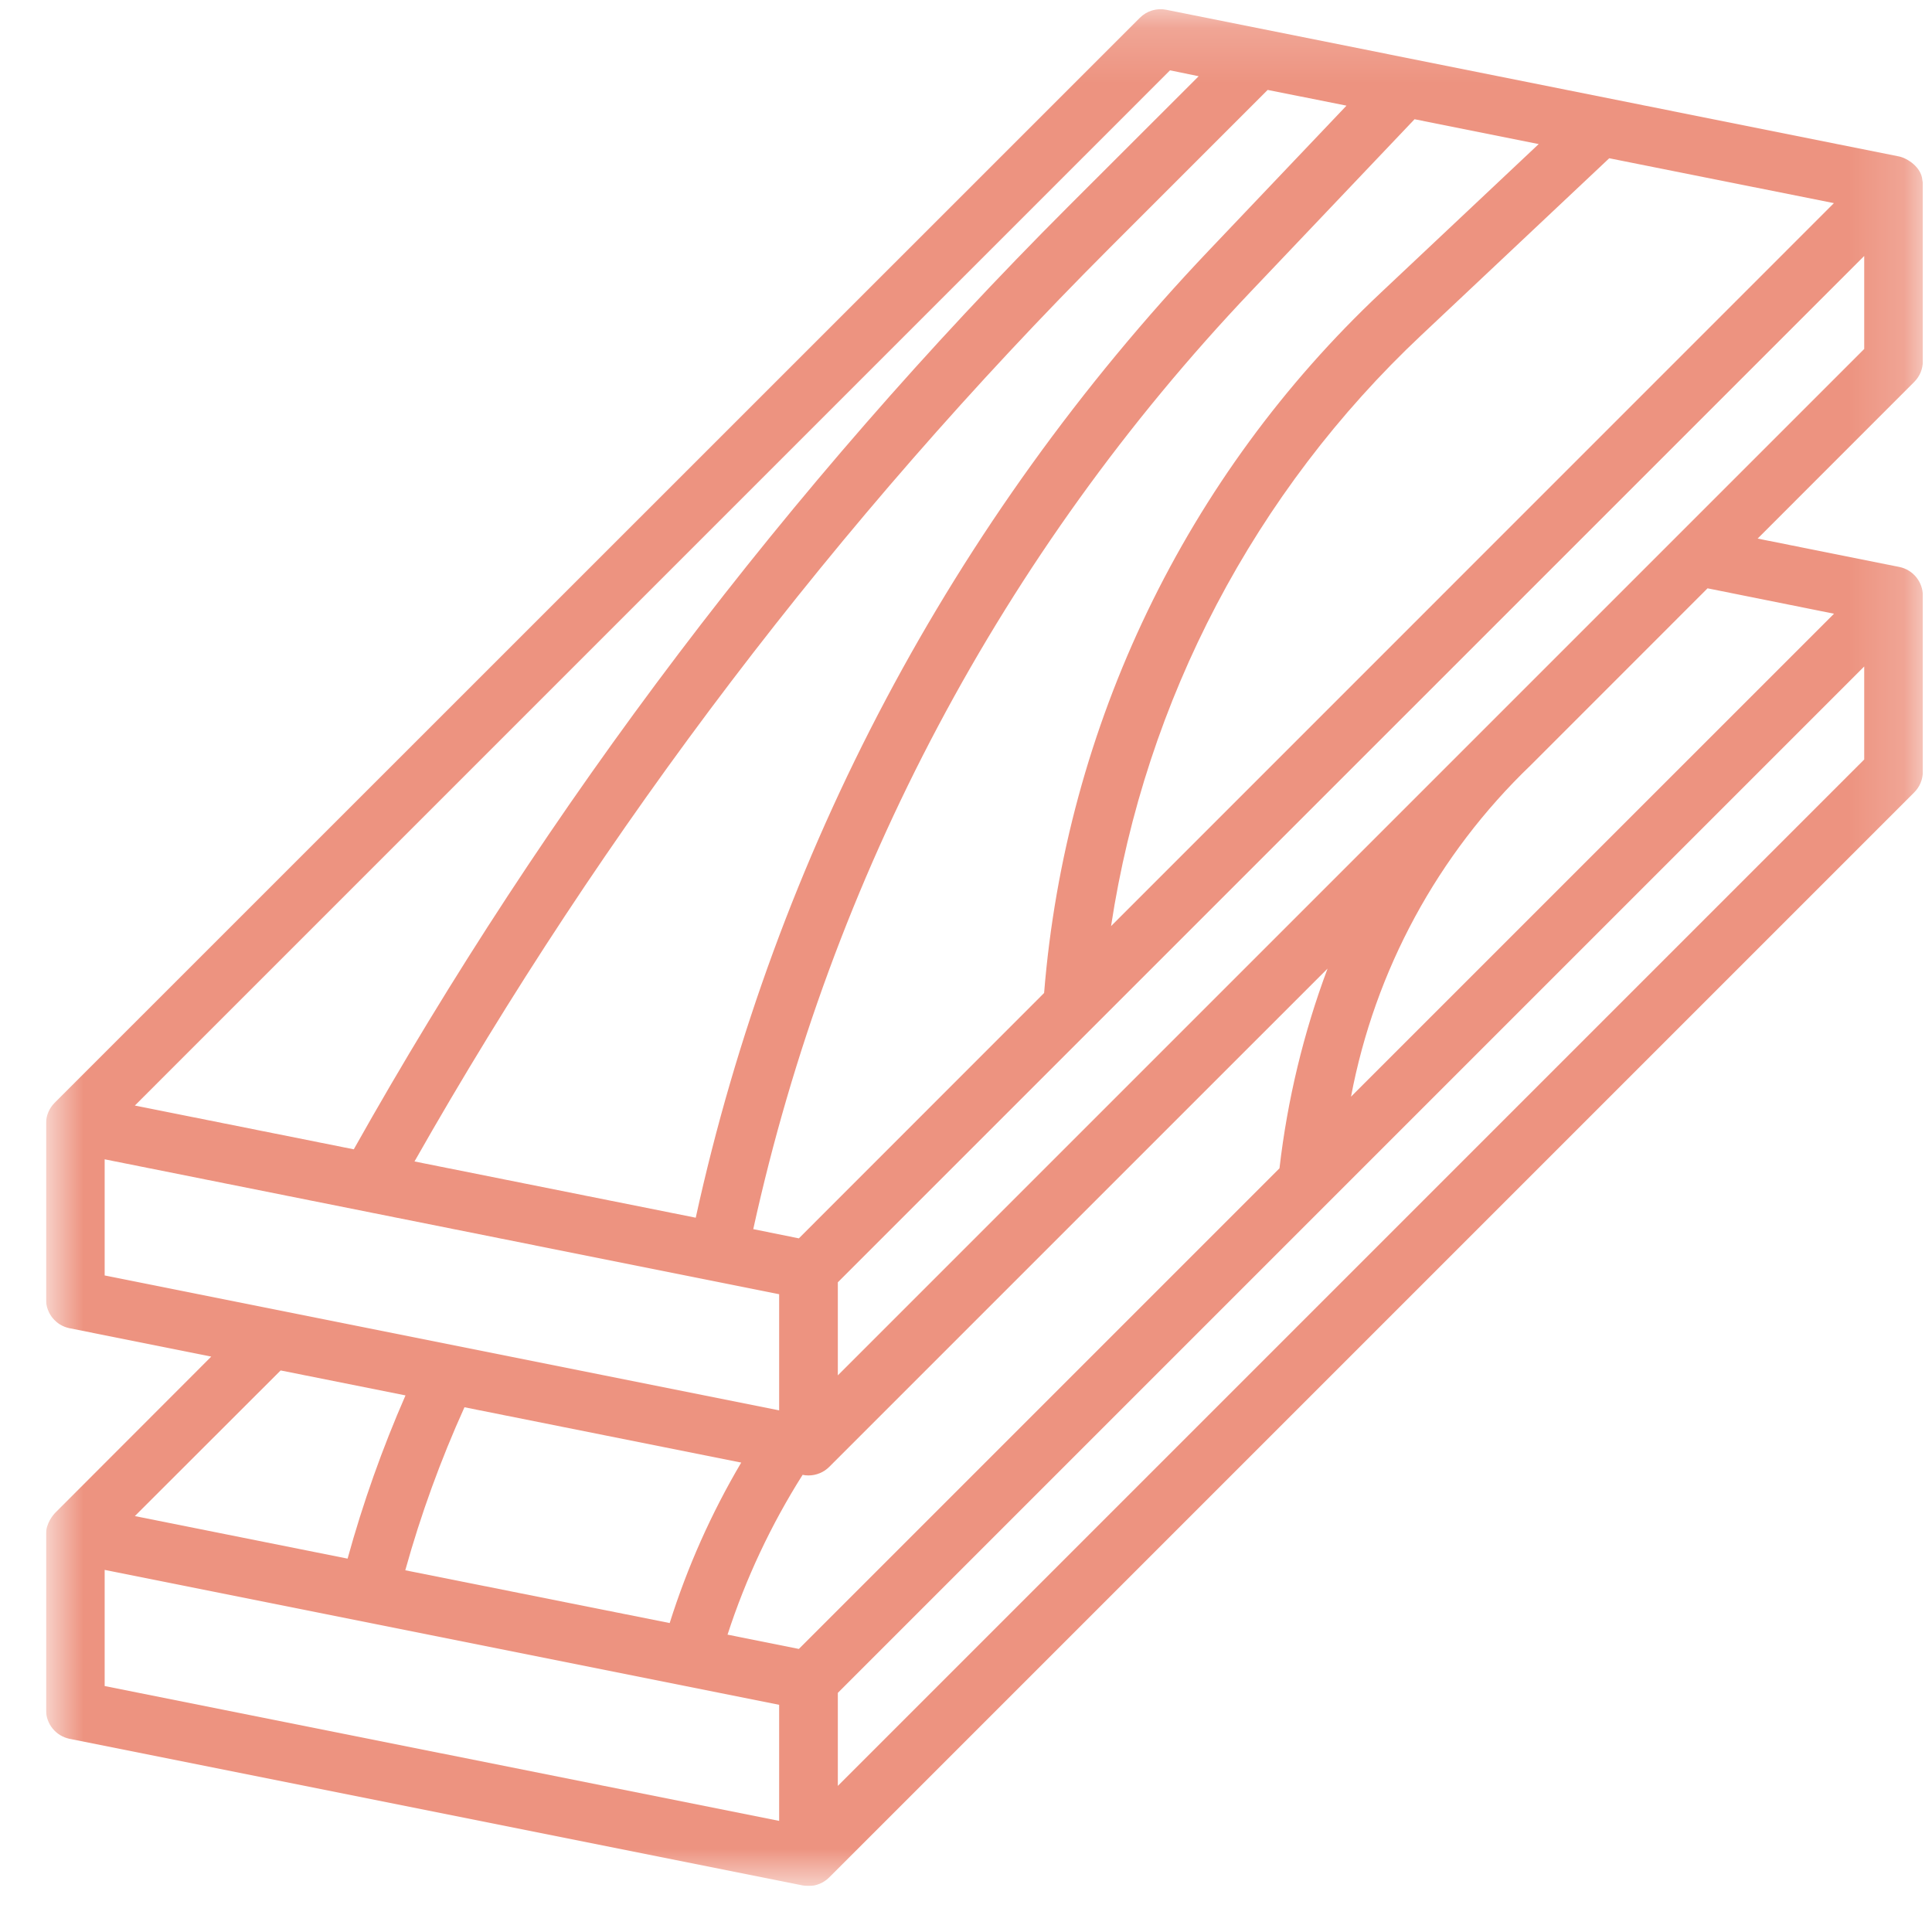 <?xml version="1.0" encoding="UTF-8"?> <svg xmlns="http://www.w3.org/2000/svg" width="35" height="35" viewBox="0 0 35 35" fill="none"> <g clip-path="url(#clip0_89_65)"> <mask id="mask0_89_65" style="mask-type:luminance" maskUnits="userSpaceOnUse" x="0" y="0" width="35" height="35"> <path d="M34.834 0.167H0.834V34.166H34.834V0.167Z" fill="white"></path> </mask> <g mask="url(#mask0_89_65)"> <path d="M34.825 3.259C34.804 3.025 34.55 2.864 34.401 2.834L21.128 0.177C20.954 0.142 20.775 0.197 20.65 0.322L0.986 19.982C0.891 20.079 0.837 20.208 0.834 20.343V20.351V23.542C0.834 23.794 1.012 24.012 1.259 24.062L3.827 24.576L0.99 27.416C0.965 27.446 0.833 27.593 0.834 27.792V30.979C0.834 31.232 1.012 31.449 1.259 31.5L14.54 34.156C14.575 34.163 14.611 34.167 14.646 34.167C14.787 34.167 14.922 34.111 15.022 34.011L34.678 14.355C34.778 14.255 34.834 14.12 34.834 13.979V10.792C34.834 10.539 34.656 10.322 34.409 10.271L31.841 9.757L34.68 6.917C34.779 6.817 34.835 6.682 34.834 6.542V3.345C34.834 3.316 34.831 3.287 34.825 3.259ZM14.472 29.872L13.18 29.613C13.511 28.595 13.968 27.623 14.54 26.718C14.575 26.726 14.611 26.729 14.646 26.729C14.717 26.729 14.786 26.715 14.851 26.688C14.915 26.662 14.973 26.623 15.022 26.574L24.05 17.547C23.614 18.713 23.322 19.928 23.179 21.165L14.472 29.872ZM13.428 26.496C12.887 27.412 12.452 28.388 12.132 29.403L7.342 28.447C7.623 27.437 7.982 26.45 8.414 25.494L13.428 26.496ZM14.472 22.434L13.646 22.267C15.048 15.886 18.168 10.01 22.668 5.273L25.626 2.16L27.875 2.61L25.024 5.294C21.483 8.621 19.306 13.146 18.915 17.989L14.472 22.434ZM24.393 1.914L21.896 4.541C17.258 9.424 14.045 15.482 12.604 22.06L7.509 21.041C10.944 14.986 15.179 9.42 20.099 4.495L22.965 1.629L24.393 1.914ZM25.753 6.068L29.153 2.867L33.223 3.68L20.128 16.777C20.751 12.678 22.732 8.907 25.753 6.068ZM21.196 1.274L21.715 1.381L19.35 3.744C14.277 8.819 9.923 14.565 6.409 20.821L2.443 20.028L21.196 1.274ZM1.896 21.002L14.115 23.446V25.55L1.896 23.106V21.002ZM7.346 25.279C6.926 26.239 6.575 27.227 6.297 28.236L2.443 27.465L5.084 24.827L7.346 25.279ZM1.896 28.44L14.115 30.884V32.987L1.896 30.544V28.44ZM33.772 13.759L15.178 32.353V30.668L33.772 12.074V13.759ZM33.225 11.118L24.475 19.867C24.908 17.576 26.046 15.478 27.729 13.864L30.934 10.658L33.225 11.118ZM33.772 6.322L15.178 24.916V23.23L33.772 4.637V6.322Z" fill="#ED9380"></path> </g> </g> <defs> <clipPath id="clip0_89_65"> <rect width="34" height="34" fill="white" transform="translate(0.833 0.167)"></rect> </clipPath> </defs> </svg> 